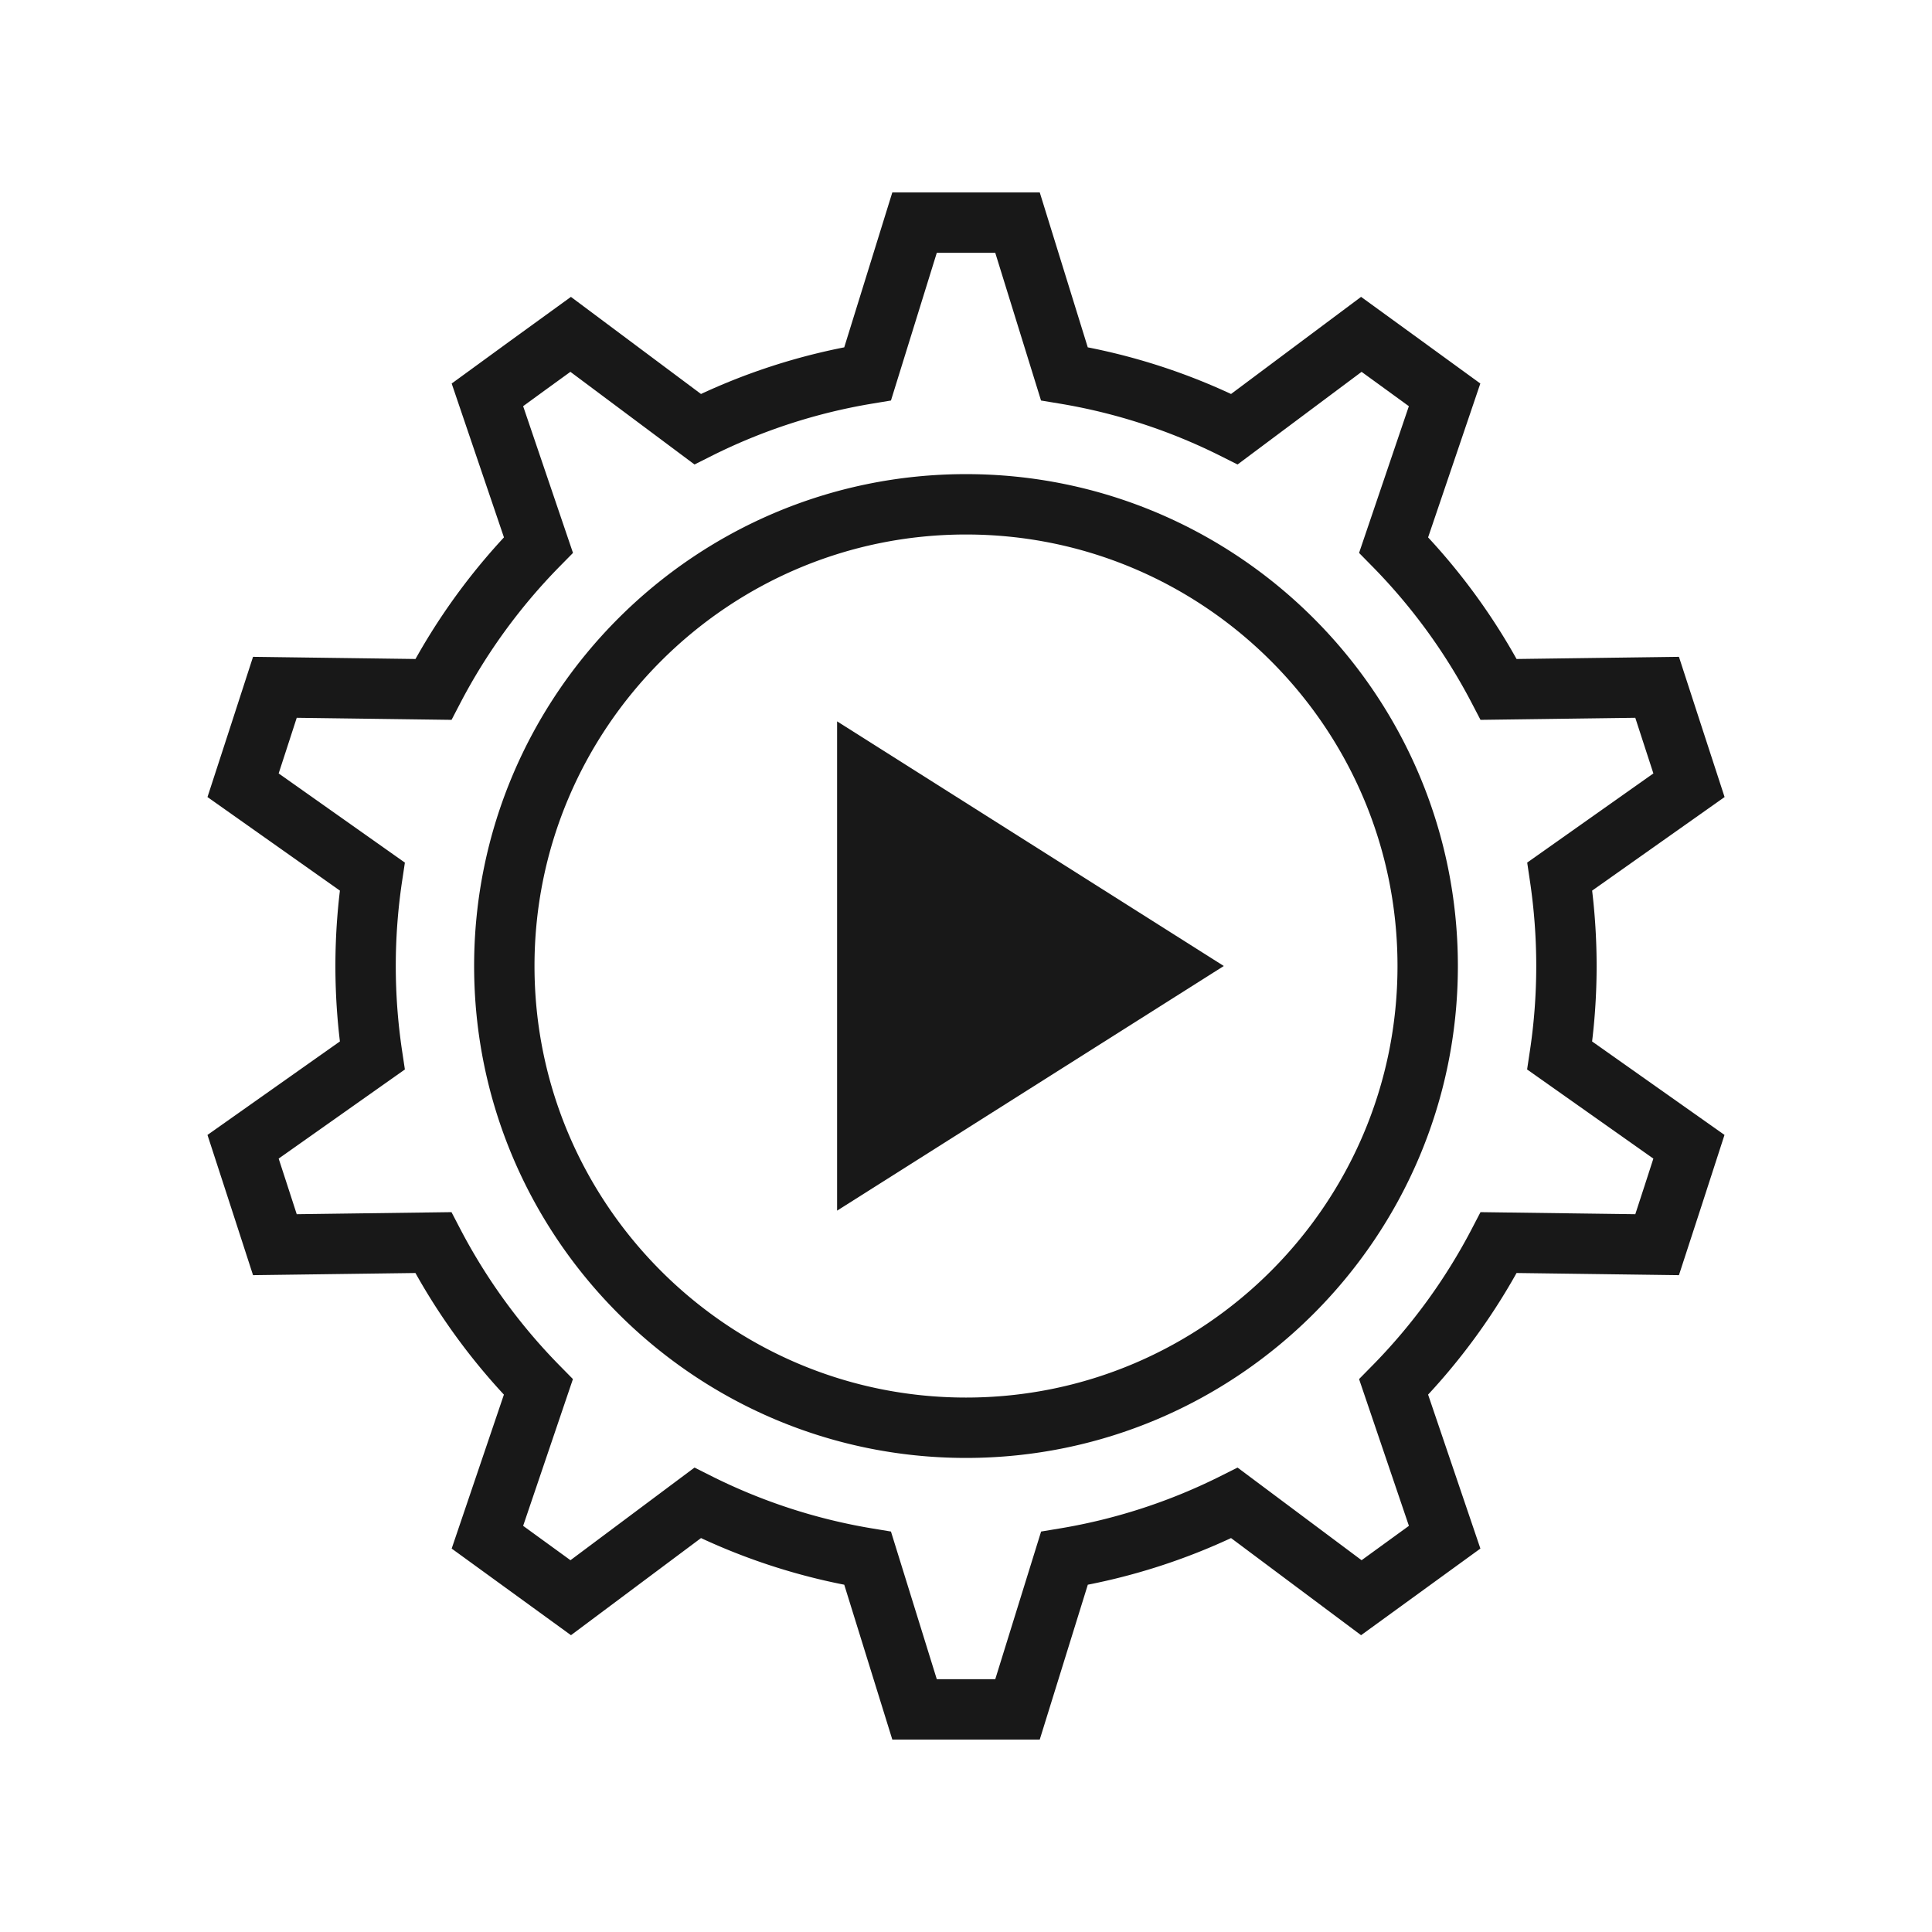 <svg width="32" height="32" fill="none" xmlns="http://www.w3.org/2000/svg"><path clip-rule="evenodd" d="M16 23.648c-4.216 0-7.647-3.431-7.647-7.648 0-4.216 3.43-7.647 7.647-7.647 4.217 0 7.647 3.43 7.647 7.647 0 4.217-3.43 7.648-7.647 7.648ZM25.945 16c0-.503-.038-.998-.11-1.482l2.14-1.512-.264-.81-.264-.812-2.624.035a9.998 9.998 0 0 0-1.74-2.392l.844-2.487-.689-.501-.69-.501-2.102 1.57a9.868 9.868 0 0 0-2.817-.917l-.776-2.504h-1.705l-.777 2.504a9.867 9.867 0 0 0-2.816.917l-2.103-1.57-.69.5-.689.502.845 2.487a10 10 0 0 0-1.74 2.392l-2.625-.035-.263.811-.264.811 2.14 1.512a9.984 9.984 0 0 0 0 2.965l-2.14 1.511.264.811.263.811 2.624-.035a9.994 9.994 0 0 0 1.74 2.392l-.844 2.488.69.501.69.501 2.102-1.57c.873.438 1.82.752 2.816.917l.777 2.503h1.705l.777-2.503a9.877 9.877 0 0 0 2.816-.917l2.102 1.57.69-.501.69-.501-.845-2.488a9.991 9.991 0 0 0 1.74-2.392l2.624.035.264-.81.263-.812-2.14-1.511c.073-.484.111-.979.111-1.483Z" stroke="#181818"/><path fill-rule="evenodd" clip-rule="evenodd" d="m20.27 16-6.405 4.052v-8.104L20.27 16Z" fill="#181818"/></svg>